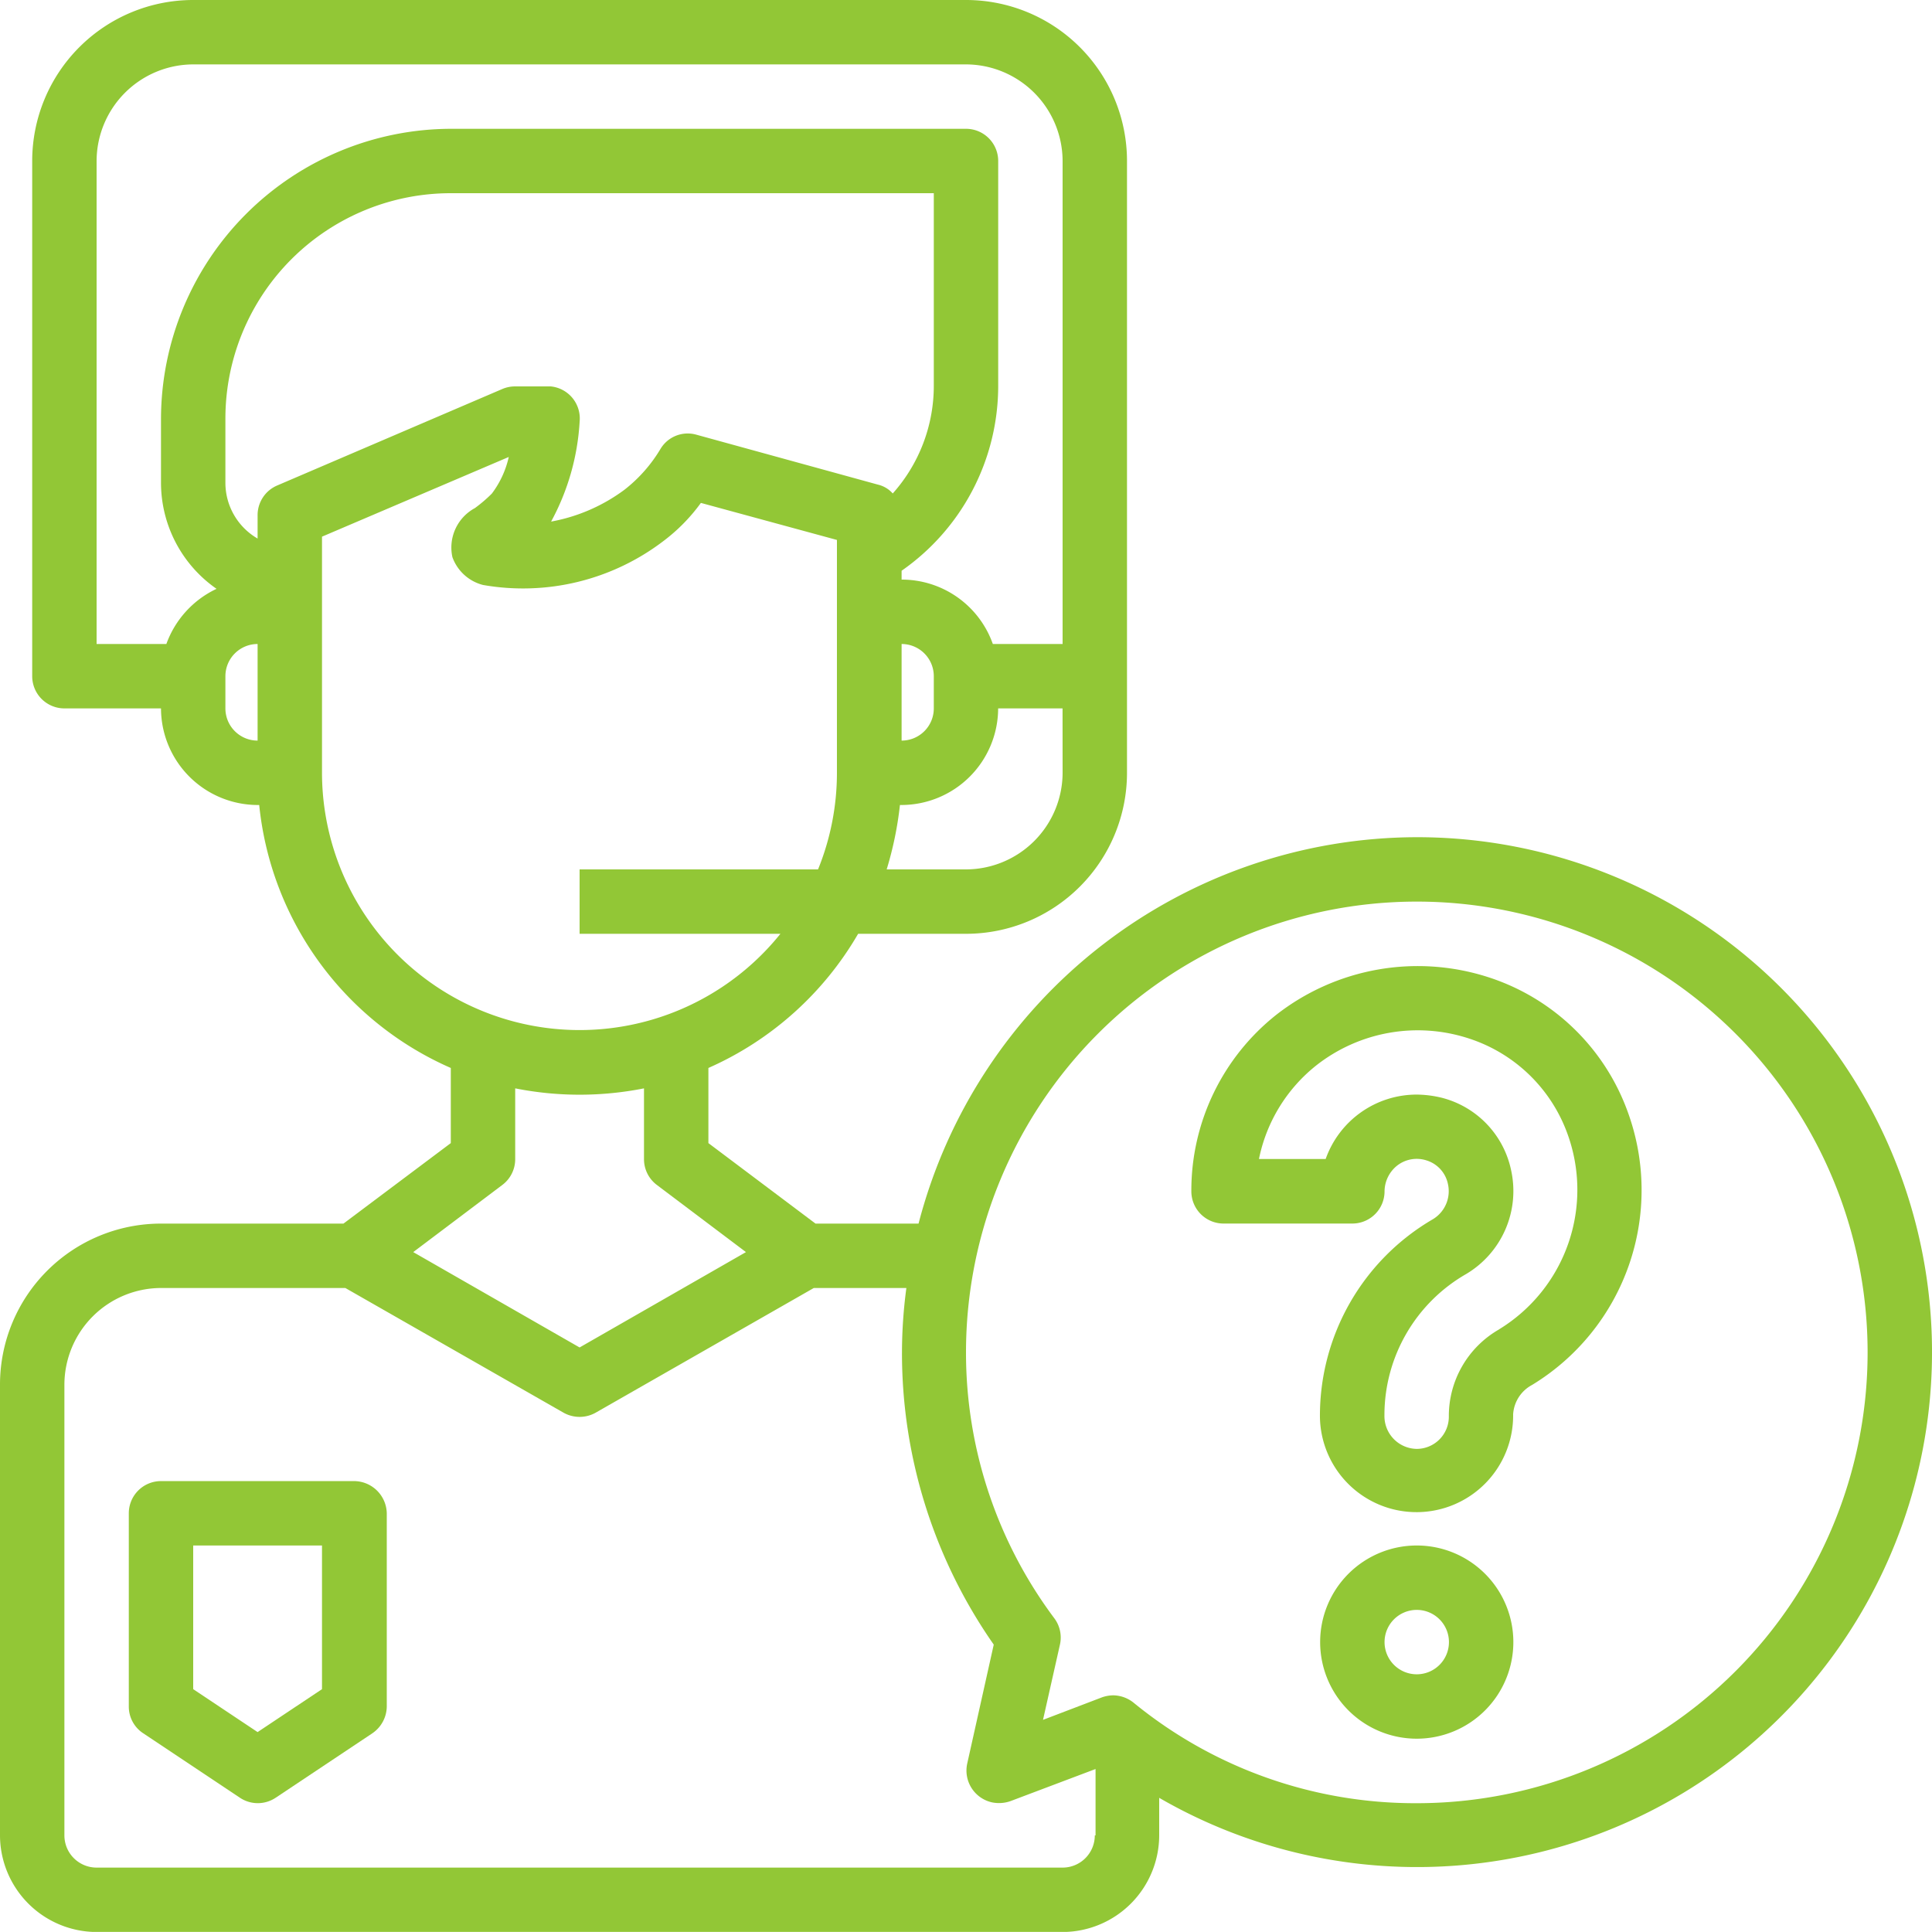 <?xml version="1.0" encoding="UTF-8"?> <svg xmlns="http://www.w3.org/2000/svg" width="36" height="35.998" viewBox="0 0 36 35.998"><defs><style>.a{fill:#92c736;}</style></defs><g transform="translate(-16 -16)"><path class="a" d="M52.2,384H48.6a.6.6,0,0,0-.6.6v3.6a.594.594,0,0,0,.27.5l1.8,1.2a.6.6,0,0,0,.667,0l1.8-1.2a.612.612,0,0,0,.27-.5v-3.6A.613.613,0,0,0,52.2,384Zm-.6,3.877-1.2.8-1.2-.8V385.2h2.4Z" transform="translate(-29.6 -340.402)"></path><path class="a" d="M317.535,256.259a4.281,4.281,0,0,0-3.952.7A4.177,4.177,0,0,0,312,260.249a.6.6,0,0,0,.6.6H315a.6.6,0,0,0,.6-.6.62.62,0,0,1,.225-.472.592.592,0,0,1,.555-.105.582.582,0,0,1,.4.435.61.61,0,0,1-.277.66,4.237,4.237,0,0,0-2.107,3.682,1.8,1.8,0,1,0,3.6-.045h0a.666.666,0,0,1,.352-.547,4.249,4.249,0,0,0,1.777-5.107A4.1,4.1,0,0,0,317.535,256.259Zm.2,6.562a1.859,1.859,0,0,0-.937,1.627.6.6,0,0,1-.6.6.611.611,0,0,1-.6-.622V264.4a3.031,3.031,0,0,1,1.522-2.61,1.8,1.8,0,0,0,.84-1.927,1.767,1.767,0,0,0-1.29-1.357,2.039,2.039,0,0,0-.472-.06,1.8,1.8,0,0,0-1.695,1.2H313.26a2.981,2.981,0,0,1,1.072-1.747,3.06,3.06,0,0,1,2.835-.5A2.906,2.906,0,0,1,319,259.154a3.047,3.047,0,0,1-1.267,3.667Z" transform="translate(-273.801 -222.05)"></path><path class="a" d="M345.8,400a1.8,1.8,0,1,0,1.8,1.8A1.8,1.8,0,0,0,345.8,400Zm0,2.4a.6.6,0,1,1,.6-.6A.6.6,0,0,1,345.8,402.4Z" transform="translate(-303.401 -355.202)"></path><path class="a" d="M42.4,31.6a9.611,9.611,0,0,0-9.284,7.2h-1.92L29.2,37.3V35.9a6.052,6.052,0,0,0,2.79-2.5H34a3,3,0,0,0,3-3V19a3,3,0,0,0-3-3H19.6a3,3,0,0,0-3,3v9.6a.6.6,0,0,0,.6.6H19A1.805,1.805,0,0,0,20.8,31h.03a6.011,6.011,0,0,0,3.57,4.9v1.4L22.4,38.8H19a3,3,0,0,0-3,3v8.4A1.805,1.805,0,0,0,17.8,52h18a1.805,1.805,0,0,0,1.8-1.8v-.7a9.595,9.595,0,1,0,4.8-17.9Zm-6.6-1.2A1.805,1.805,0,0,1,34,32.2H32.522a6.557,6.557,0,0,0,.247-1.2h.03a1.805,1.805,0,0,0,1.8-1.8h1.2Zm-3-.6V28a.6.6,0,0,1,.6.6v.6A.6.6,0,0,1,32.8,29.8ZM19.1,28H17.8V19a1.805,1.805,0,0,1,1.8-1.8H34A1.805,1.805,0,0,1,35.8,19v9h-1.3A1.8,1.8,0,0,0,32.8,26.8v-.165A4.2,4.2,0,0,0,34.6,23.2V19a.6.6,0,0,0-.6-.6H24.4A5.416,5.416,0,0,0,19,23.8V25a2.408,2.408,0,0,0,1.035,1.972A1.817,1.817,0,0,0,19.1,28ZM20.8,29.8a.6.6,0,0,1-.6-.6v-.6a.6.6,0,0,1,.6-.6Zm0-4.2v.435A1.2,1.2,0,0,1,20.2,25V23.8a4.2,4.2,0,0,1,4.2-4.2h9v3.6a3.011,3.011,0,0,1-.765,1.995.532.532,0,0,0-.277-.165l-3.382-.93a.591.591,0,0,0-.667.262,2.741,2.741,0,0,1-.675.765,3.273,3.273,0,0,1-1.365.592,4.427,4.427,0,0,0,.532-1.867.6.6,0,0,0-.54-.652H25.6a.611.611,0,0,0-.232.045l-4.2,1.8A.6.6,0,0,0,20.8,25.6ZM22,30.4V26l3.48-1.485a1.774,1.774,0,0,1-.315.682,2.717,2.717,0,0,1-.315.27.835.835,0,0,0-.42.915A.823.823,0,0,0,25,26.9a4.315,4.315,0,0,0,3.36-.817,3.341,3.341,0,0,0,.7-.712l2.535.69V30.4a4.78,4.78,0,0,1-.352,1.8H26.8v1.2h3.742A4.8,4.8,0,0,1,22,30.4Zm3.36,7.68a.6.6,0,0,0,.24-.48v-1.32a6.154,6.154,0,0,0,2.4,0V37.6a.6.6,0,0,0,.24.48L29.9,39.331l-3.1,1.777-3.1-1.777ZM36.4,50.2a.6.6,0,0,1-.6.6h-18a.6.6,0,0,1-.6-.6V41.8A1.805,1.805,0,0,1,19,40h3.435L26.5,42.323a.611.611,0,0,0,.6,0L31.164,40h1.725a9.127,9.127,0,0,0-.082,1.2,9.485,9.485,0,0,0,1.71,5.445l-.495,2.22a.607.607,0,0,0,.465.72.648.648,0,0,0,.337-.022l1.59-.6V50.2Zm6-.6a8.28,8.28,0,0,1-5.28-1.875.62.62,0,0,0-.375-.135.651.651,0,0,0-.21.037l-1.1.42.315-1.4a.6.6,0,0,0-.1-.487A8.264,8.264,0,0,1,34,41.2a8.4,8.4,0,1,1,8.4,8.4Z"></path></g></svg> 